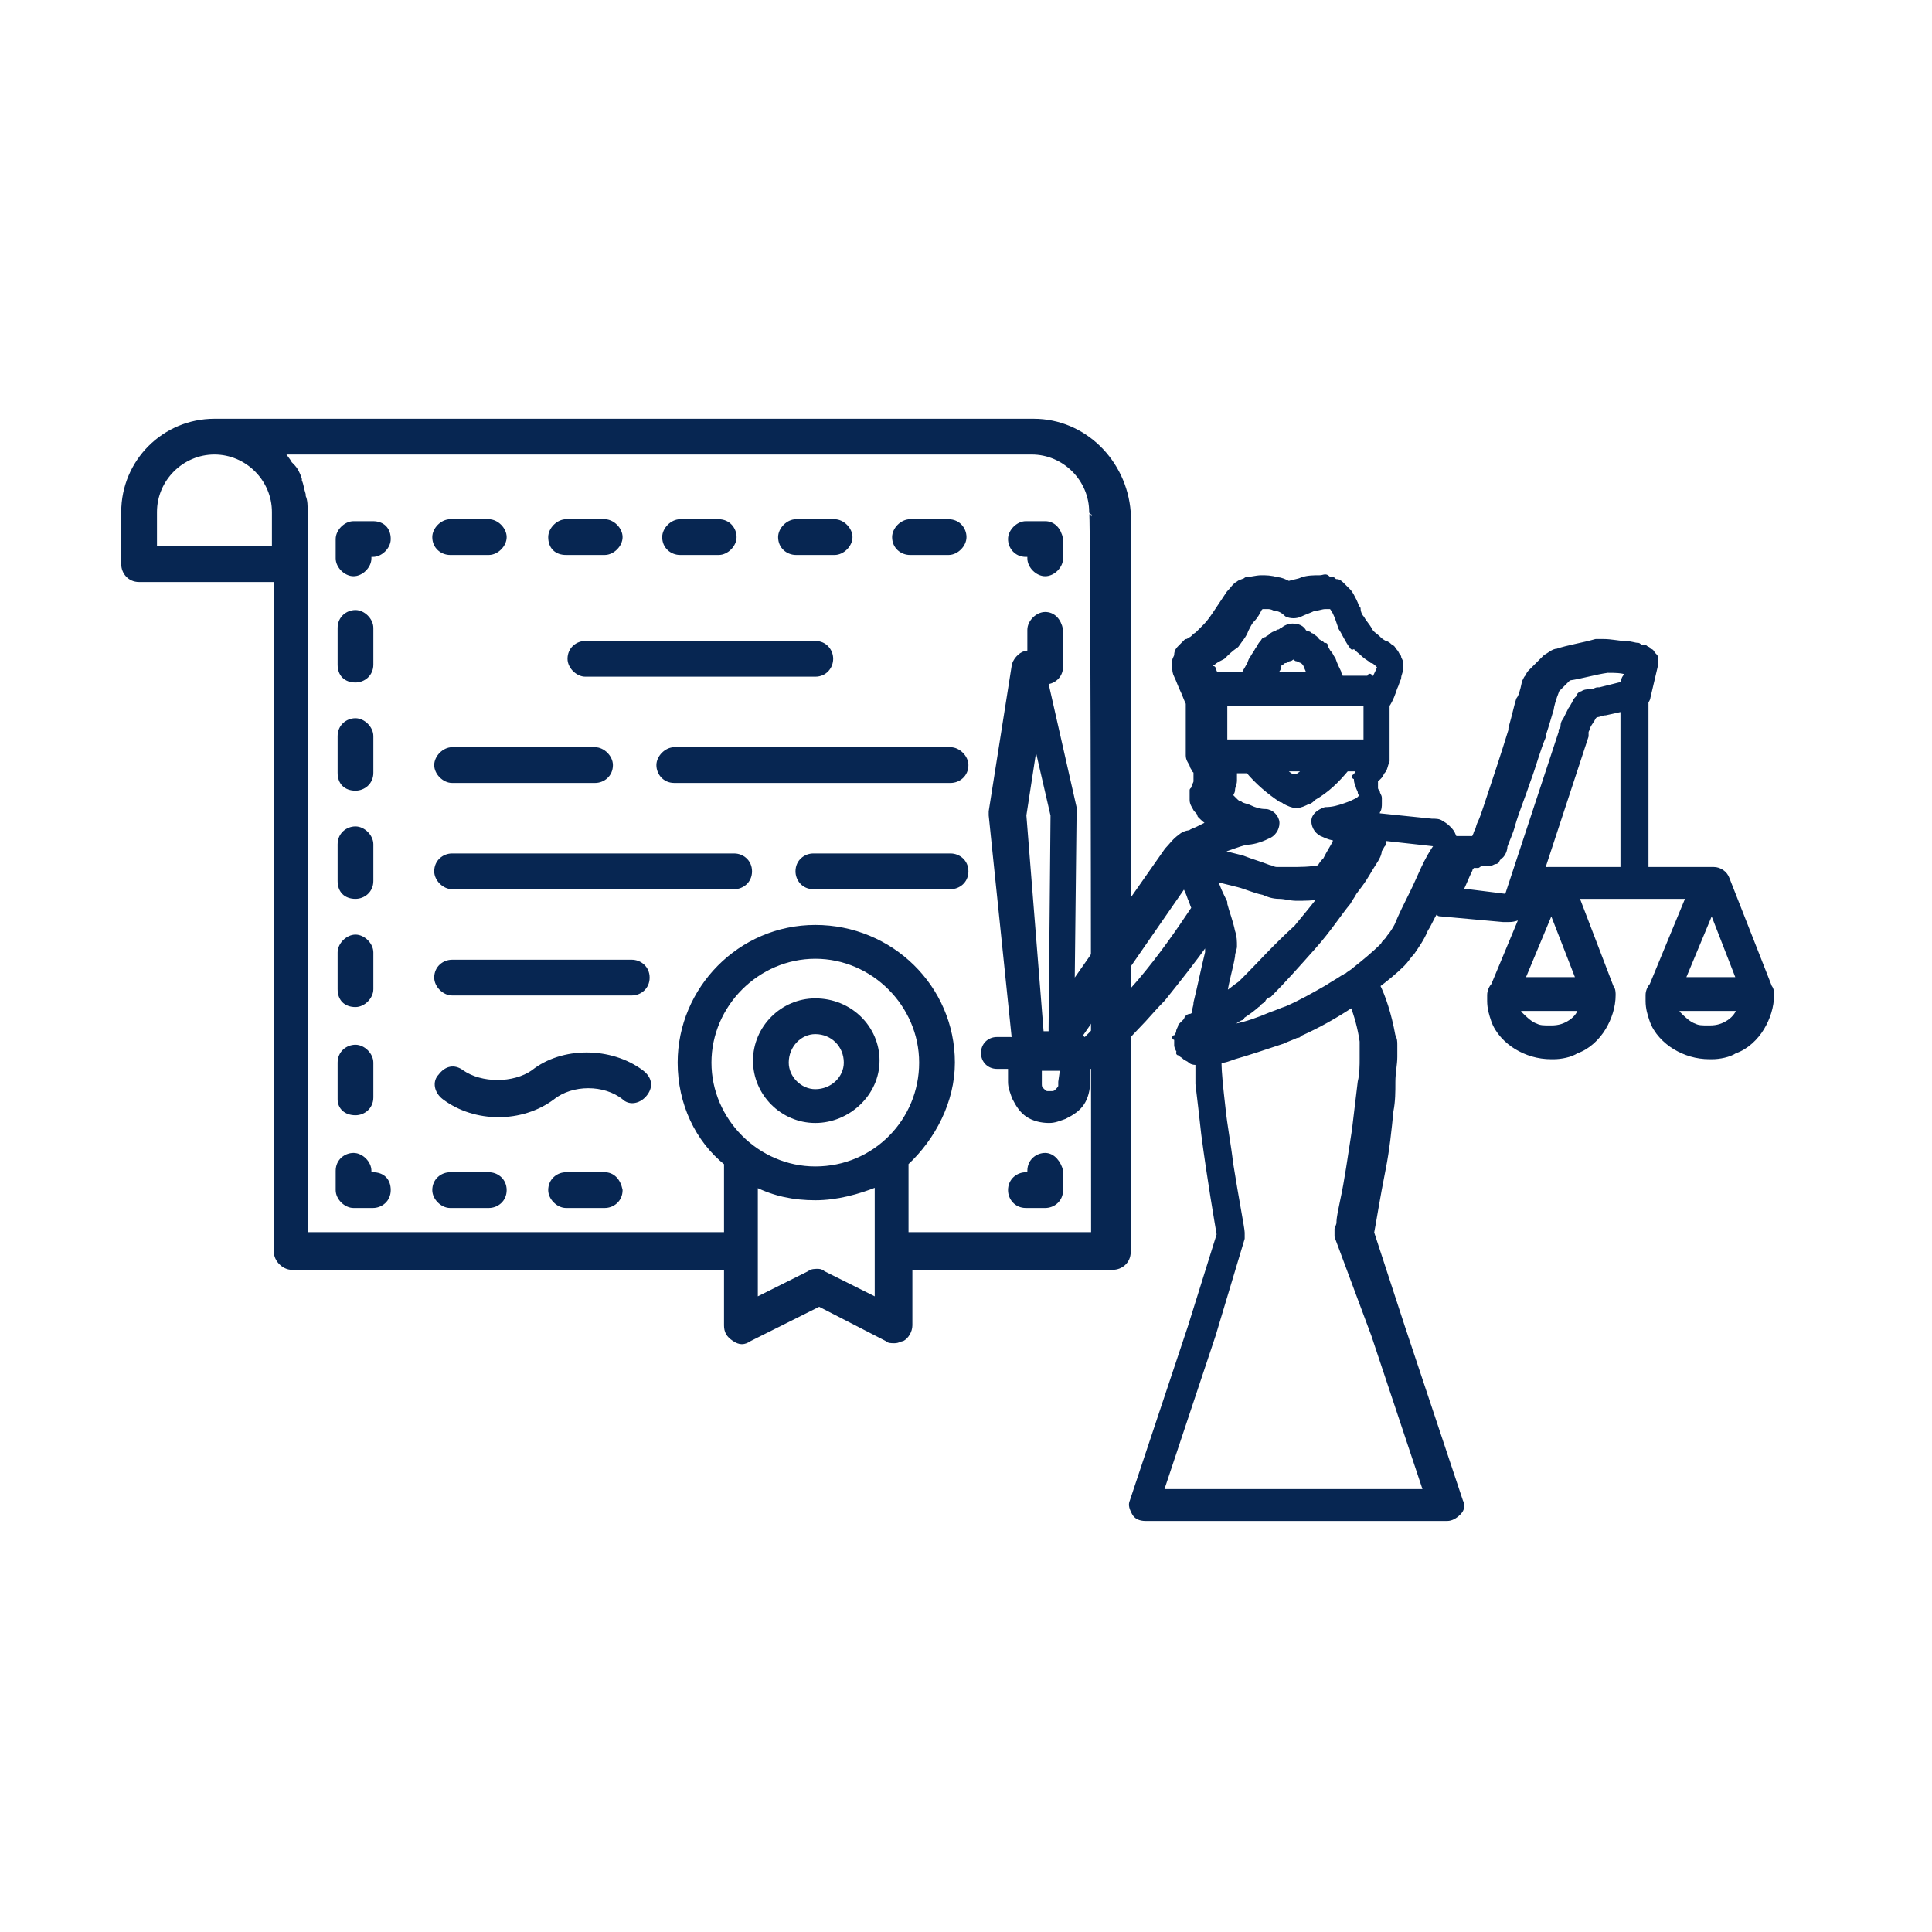 <?xml version="1.0" encoding="utf-8"?>
<!-- Generator: Adobe Illustrator 23.0.2, SVG Export Plug-In . SVG Version: 6.00 Build 0)  -->
<svg version="1.1" id="Calque_1" xmlns="http://www.w3.org/2000/svg" xmlns:xlink="http://www.w3.org/1999/xlink" x="0px" y="0px"
	 viewBox="0 0 100 100" style="enable-background:new 0 0 100 100;" xml:space="preserve">
<style type="text/css">
	.st0{fill:#072652;stroke:#072652;stroke-width:0.25;stroke-linecap:round;stroke-linejoin:round;stroke-miterlimit:10;}
</style>
<g>
	<g>
		<polygon class="st0" points="68.6,33.4 68.6,33.4 68.6,33.4 		"/>
		<polygon class="st0" points="70.9,35 70.9,35 70.9,35 		"/>
		<polygon class="st0" points="65.3,33.4 65.3,33.4 65.3,33.4 		"/>
		<polygon class="st0" points="61.3,33.8 61.3,33.8 61.3,33.8 		"/>
		<polygon class="st0" points="64.9,30 64.9,30 64.9,30 		"/>
		<polygon class="st0" points="63,35 63,35 63,35 		"/>
		<polygon class="st0" points="70.1,40.2 70.1,40.2 70.1,40.2 		"/>
		<polygon class="st0" points="62.2,41.4 62.2,41.4 62.2,41.4 		"/>
		<polygon class="st0" points="65.1,52 65.1,52 65.1,52 		"/>
		<polygon class="st0" points="60.8,53.7 60.8,53.7 60.8,53.7 		"/>
		<polygon class="st0" points="61,54.5 61,54.5 61,54.5 		"/>
		<path class="st0" d="M54.4,53.2c0,0.1,0,0.1,0,0.2v0.1l-0.5,0L53,42.2l0.6-3.9l0.9,3.9L54.4,53.2L54.4,53.2z M61.3,45.8
			c0.1,0.2,0.2,0.4,0.3,0.7c0.1,0.2,0.1,0.3,0.2,0.5c-0.8,1.2-1.7,2.5-2.8,3.8c-0.6,0.7-1.1,1.2-1.5,1.7c-0.2,0.2-0.5,0.5-0.7,0.7
			c-0.2,0.2-0.4,0.4-0.6,0.6h-0.1l0,0c-0.1-0.1-0.2-0.1-0.2-0.2v0L61.3,45.8L61.3,45.8z M62.6,34.4C62.6,34.4,62.6,34.4,62.6,34.4
			c0,0,0.1-0.1,0.2-0.1c0.1-0.1,0.3-0.2,0.5-0.3c0.2-0.2,0.4-0.4,0.7-0.6c0.2-0.3,0.4-0.5,0.5-0.8c0.1-0.2,0.2-0.4,0.3-0.5
			c0.2-0.2,0.3-0.4,0.4-0.6c0.1-0.1,0.1-0.1,0.1-0.1c0,0,0.1,0,0.1,0l0,0c0.1,0,0.1,0,0.2,0c0.1,0,0.2,0,0.4,0.1
			c0.2,0,0.4,0.1,0.6,0.3c0.2,0.1,0.5,0.1,0.7,0c0.2-0.1,0.5-0.2,0.7-0.3c0.2,0,0.4-0.1,0.6-0.1c0.1,0,0.2,0,0.2,0c0,0,0.1,0,0.1,0
			c0,0,0,0,0,0c0,0,0,0,0,0c0,0,0.1,0.1,0.2,0.3c0.1,0.2,0.2,0.5,0.3,0.8c0.2,0.3,0.3,0.6,0.6,1l0.5-0.5L70,33.3
			c0.2,0.3,0.4,0.4,0.6,0.6c0.1,0.1,0.3,0.2,0.4,0.3c0.1,0,0.2,0.1,0.2,0.1c0,0,0.1,0,0.1,0.1c0,0,0,0,0.1,0l0,0c0,0,0,0,0,0.1
			c0,0.1-0.1,0.3-0.2,0.5c0,0,0,0.1-0.1,0.1c0,0-0.1,0-0.1,0c-0.1,0-0.2,0-0.3,0h-0.2h-1h-0.1c0-0.1-0.1-0.2-0.1-0.3
			c-0.1-0.2-0.2-0.4-0.3-0.7c-0.1-0.1-0.1-0.2-0.2-0.3c-0.1-0.1-0.1-0.2-0.2-0.3c-0.1-0.1-0.2-0.2-0.2-0.2c-0.1,0-0.1-0.1-0.2-0.1
			C68.1,33,68,33,67.9,32.9c-0.1,0-0.1-0.1-0.2-0.1c-0.1,0-0.2-0.1-0.2-0.1l0,0c-0.1-0.2-0.3-0.3-0.6-0.3c-0.2,0-0.4,0.1-0.5,0.2
			c0,0,0,0,0,0c-0.1,0-0.1,0.1-0.2,0.1c-0.1,0-0.1,0.1-0.2,0.1c-0.1,0-0.2,0.1-0.3,0.2c-0.1,0-0.1,0.1-0.2,0.1
			c-0.1,0-0.1,0.1-0.2,0.2s-0.1,0.2-0.2,0.3c-0.1,0.2-0.2,0.3-0.3,0.5c-0.1,0.1-0.1,0.3-0.2,0.4c-0.1,0.2-0.2,0.3-0.2,0.4h-0.9h-0.2
			c-0.1,0-0.2,0-0.3,0c0,0-0.1,0-0.1,0c0-0.1-0.1-0.2-0.1-0.3C62.7,34.6,62.7,34.5,62.6,34.4C62.6,34.4,62.6,34.4,62.6,34.4
			C62.6,34.4,62.6,34.4,62.6,34.4L62.6,34.4z M74.3,43.6L74.3,43.6l0.1-0.6L74.3,43.6L74.3,43.6z M76.2,44.4L76.2,44.4L76.2,44.4
			L76.2,44.4L76.2,44.4z M76.6,44.7C76.6,44.7,76.6,44.8,76.6,44.7L76.6,44.7L76.6,44.7c0.1,0,0.2,0,0.3,0c0.1,0,0.2,0,0.2,0
			c0.1,0,0.2-0.1,0.3-0.1c0.1,0,0.1-0.1,0.1-0.1c0.1-0.1,0.1-0.2,0.2-0.2c0.1-0.1,0.2-0.3,0.2-0.5c0.1-0.3,0.3-0.7,0.4-1.1
			c0.2-0.7,0.5-1.4,0.8-2.3c0.3-0.8,0.5-1.6,0.8-2.3l0,0c0,0,0-0.1,0-0.1c0.2-0.6,0.3-1,0.4-1.3c0-0.1,0.1-0.5,0.3-1l0,0l0,0
			l0.6-0.6c0.7-0.1,1.3-0.3,2-0.4c0.4,0,0.7,0,1,0.1c0.1,0,0.2,0,0.2,0l0,0c-0.2,0.1-0.4,0.3-0.4,0.6v0l-1.2,0.3c0,0-0.1,0-0.1,0
			c-0.1,0-0.2,0.1-0.4,0.1c0,0,0,0,0,0c-0.1,0-0.3,0-0.4,0.1c-0.1,0-0.2,0.1-0.2,0.2c0,0-0.1,0.1-0.1,0.1c0,0-0.1,0.1-0.1,0.2
			c-0.1,0.1-0.1,0.2-0.2,0.3c-0.1,0.2-0.2,0.4-0.3,0.6c-0.1,0.1-0.1,0.2-0.1,0.3c0,0,0,0.1-0.1,0.2c0,0,0,0.1,0,0.1l-2.8,8.5
			l-2.4-0.3c0.2-0.4,0.3-0.7,0.5-1.1l0,0c0-0.1,0.1-0.1,0.1-0.2c0.1,0,0.2,0,0.3,0C76.4,44.7,76.5,44.7,76.6,44.7L76.6,44.7z
			 M76.6,44.7L76.6,44.7L76.6,44.7L76.6,44.7L76.6,44.7z M80.2,45c-0.2,0-0.3,0-0.4,0.1l2.3-7c0,0,0,0,0-0.1c0,0,0,0,0,0s0,0,0-0.1
			c0-0.1,0.1-0.2,0.1-0.3c0.1-0.2,0.2-0.3,0.3-0.5c0,0,0,0,0.1-0.1c0.2,0,0.3-0.1,0.5-0.1l0.9-0.2V45H80.2L80.2,45z M90,50.7h-2.9
			l1.5-3.6L90,50.7L90,50.7z M89.5,52.9c-0.3,0.2-0.6,0.3-1,0.3h-0.1c-0.3,0-0.5,0-0.7-0.1c-0.3-0.1-0.6-0.4-0.8-0.6
			c-0.1-0.1-0.1-0.2-0.2-0.3h3.3C90,52.4,89.8,52.7,89.5,52.9L89.5,52.9z M81.3,52.9c-0.3,0.2-0.6,0.3-1,0.3h-0.1
			c-0.3,0-0.5,0-0.7-0.1c-0.3-0.1-0.6-0.4-0.8-0.6c-0.1-0.1-0.1-0.2-0.2-0.3h3.3C81.8,52.4,81.6,52.7,81.3,52.9L81.3,52.9z
			 M80.3,47.1l1.4,3.6h-2.9L80.3,47.1L80.3,47.1z M74.3,43.6L74.3,43.6L74.3,43.6L74.3,43.6L74.3,43.6L74.3,43.6z M74.3,43.7
			L74.3,43.7L74.3,43.7L74.3,43.7L74.3,43.7L74.3,43.7L74.3,43.7z M74.3,43.7L74.3,43.7L74.3,43.7L74.3,43.7L74.3,43.7z M73.1,46.2
			L73.1,46.2c-0.3,0.6-0.6,1.2-0.8,1.7c-0.1,0.2-0.3,0.5-0.4,0.6c-0.1,0.2-0.3,0.3-0.3,0.4c-0.5,0.5-1,0.9-1.5,1.3
			c-0.1,0.1-0.3,0.2-0.4,0.3h0c-0.1,0-0.1,0.1-0.2,0.1c0,0,0,0,0,0c0,0,0,0,0,0c-0.3,0.2-0.5,0.3-0.8,0.5l0,0
			c-0.7,0.4-1.4,0.8-2.1,1.1c-0.3,0.1-0.5,0.2-0.8,0.3c-0.7,0.3-1.3,0.5-1.8,0.6c-0.3,0.1-0.6,0.1-0.8,0.2c0.2-0.1,0.3-0.2,0.5-0.3
			l0,0c0.2-0.1,0.3-0.2,0.5-0.3l0,0c0,0,0.1,0,0.1-0.1l0,0c0.3-0.2,0.6-0.4,0.9-0.7c0.1-0.1,0.2-0.1,0.2-0.2l0,0l0,0l0,0l0,0
			c0.1-0.1,0.2-0.2,0.3-0.2l0,0c0.7-0.7,1.5-1.6,2.3-2.5l0,0c0.8-0.9,1.3-1.7,1.8-2.3l0,0c0.1-0.2,0.2-0.3,0.3-0.5v0l0.3-0.4v0
			c0.3-0.4,0.5-0.8,0.7-1.1c0.2-0.3,0.3-0.5,0.3-0.7l0,0c0.1-0.1,0.1-0.2,0.2-0.3l0,0c0,0,0,0,0-0.1v0c0,0,0-0.1,0.1-0.2l2.7,0.3
			C73.8,44.5,73.5,45.4,73.1,46.2L73.1,46.2z M71.1,69.1l2.7,8.1H60.1l2.7-8.1v0l1.5-5c0-0.1,0-0.2,0-0.3c0,0,0,0,0,0
			c0-0.2-0.3-1.7-0.6-3.6c-0.1-0.9-0.3-1.9-0.4-2.9c-0.1-0.9-0.2-1.7-0.2-2.4c0.3,0,0.5-0.1,0.8-0.2c0.7-0.2,1.6-0.5,2.5-0.8
			c0.2-0.1,0.5-0.2,0.7-0.3c0.1,0,0.1,0,0.2-0.1c0.9-0.4,1.8-0.9,2.7-1.5c0.2,0.5,0.4,1.2,0.5,1.9c0,0.1,0,0.2,0,0.4
			c0,0.1,0,0.3,0,0.5c0,0.3,0,0.8-0.1,1.2c-0.1,0.8-0.2,1.7-0.3,2.5c-0.2,1.3-0.4,2.7-0.6,3.6c-0.1,0.5-0.2,0.9-0.2,1.2
			c0,0.1-0.1,0.3-0.1,0.3c0,0,0,0.1,0,0.1c0,0,0,0,0,0v0c0,0.1,0,0.2,0,0.3L71.1,69.1L71.1,69.1L71.1,69.1z M65.6,43.3
			c0.3-0.1,0.5-0.4,0.5-0.7c0-0.3-0.3-0.6-0.6-0.6c-0.3,0-0.6-0.1-0.8-0.2c-0.2-0.1-0.4-0.1-0.5-0.2c-0.1,0-0.2-0.1-0.3-0.2
			c-0.1-0.1-0.2-0.2-0.2-0.2c0,0,0,0,0,0c0,0,0,0,0,0c0-0.1,0.1-0.2,0.1-0.3c0-0.2,0.1-0.3,0.1-0.5c0-0.1,0-0.2,0-0.3l0,0
			c0-0.1,0-0.1,0-0.2h0.7c0.5,0.6,1.1,1.1,1.7,1.5h0c0.1,0,0.2,0.1,0.2,0.1l0,0c0.2,0.1,0.4,0.2,0.6,0.2s0.4-0.1,0.6-0.2l0,0
			c0.1,0,0.2-0.1,0.3-0.2c0,0,0,0,0,0c0.7-0.4,1.2-0.9,1.7-1.5h0.6c0,0.1,0,0.2-0.1,0.3c0,0,0,0.1,0,0.1c0,0.2,0,0.3,0.1,0.5
			c0,0.1,0.1,0.2,0.1,0.3c0,0.1,0.1,0.1,0.1,0.2l0,0c0,0-0.1,0.1-0.2,0.2c-0.2,0.1-0.4,0.2-0.7,0.3c-0.3,0.1-0.6,0.2-1,0.2
			c-0.3,0.1-0.6,0.3-0.6,0.6c0,0.3,0.2,0.6,0.5,0.7c0.2,0.1,0.5,0.2,0.7,0.2c0,0,0,0,0,0c0,0-0.1,0.1-0.1,0.2
			c-0.1,0.2-0.3,0.5-0.5,0.9l0,0c-0.1,0.1-0.2,0.2-0.3,0.4c-0.5,0.1-1,0.1-1.5,0.1c-0.3,0-0.5,0-0.7,0c-0.2,0-0.3-0.1-0.4-0.1l0,0
			c-0.5-0.2-0.9-0.3-1.4-0.5l0,0c-0.4-0.1-0.8-0.2-1.2-0.3c0.1,0,0.1-0.1,0.2-0.1c0.3-0.1,0.8-0.3,1.2-0.4
			C64.8,43.6,65.2,43.5,65.6,43.3L65.6,43.3z M67.1,40.2C67.1,40.2,67.1,40.2,67.1,40.2C67,40.2,67,40.2,67.1,40.2
			c-0.1,0-0.2,0-0.2,0l0,0c-0.2-0.1-0.3-0.2-0.5-0.4h1.2C67.4,40,67.3,40.1,67.1,40.2L67.1,40.2z M64.6,50.5
			c-0.1,0.1-0.2,0.2-0.2,0.2l0,0c-0.1,0.1-0.1,0.1-0.2,0.2l0,0c-0.3,0.2-0.5,0.4-0.7,0.5c0,0-0.1,0-0.1,0l0,0c0,0,0,0,0,0
			c0.1-0.7,0.3-1.3,0.4-1.9l0,0c0-0.2,0.1-0.4,0.1-0.5c0-0.3,0-0.5-0.1-0.8c-0.1-0.5-0.3-1-0.4-1.4c0,0,0,0,0-0.1c0,0,0,0,0,0
			c-0.2-0.4-0.4-0.8-0.5-1.2c0.4,0.1,0.8,0.2,1.2,0.3l0,0c0.4,0.1,0.8,0.3,1.3,0.4l0,0c0.2,0.1,0.5,0.2,0.8,0.2
			c0.3,0,0.6,0.1,0.9,0.1c0.4,0,0.9,0,1.3-0.1c-0.4,0.5-0.8,1-1.3,1.6l0,0C66,49,65.2,49.9,64.6,50.5L64.6,50.5z M64.7,36.4
			C64.8,36.4,64.8,36.4,64.7,36.4c0.1,0,0.1,0,0.2,0h4.6l0,0h1h0.2c0,0,0,0,0,0l0,2c0,0,0,0,0,0h-1.4h-4.5h-1.4c0,0,0,0,0,0l0-2
			c0,0,0,0,0,0c0,0,0,0,0,0h0.2L64.7,36.4L64.7,36.4z M66.1,34.7c0.1-0.1,0.1-0.2,0.1-0.3c0,0,0.1-0.1,0.1-0.1c0,0,0,0,0,0
			c0.1,0,0.1-0.1,0.2-0.1c0.1,0,0.2-0.1,0.2-0.1c0.1,0,0.1,0,0.2-0.1c0,0,0,0,0,0c0.1,0,0.2,0.1,0.2,0.1c0.1,0,0.2,0.1,0.3,0.1
			c0,0,0,0,0,0c0,0,0,0,0.1,0.1c0.1,0.1,0.1,0.2,0.2,0.4c0,0.1,0.1,0.1,0.1,0.2H66C66,34.9,66.1,34.8,66.1,34.7L66.1,34.7z M54.9,56
			c0,0.1,0,0.2,0,0.2c0,0.1-0.1,0.2-0.2,0.3c-0.1,0.1-0.2,0.1-0.3,0.1c-0.1,0-0.2,0-0.2,0c-0.1,0-0.2-0.1-0.3-0.2
			c-0.1-0.1-0.1-0.2-0.1-0.3v-0.8h1.2L54.9,56L54.9,56z M52.5,53.8h-0.9c-0.4,0-0.7,0.3-0.7,0.7s0.3,0.7,0.7,0.7h0.7V56
			c0,0.3,0.1,0.5,0.2,0.8c0.2,0.4,0.4,0.7,0.7,0.9c0.3,0.2,0.7,0.3,1.1,0.3c0.3,0,0.5-0.1,0.8-0.2c0.4-0.2,0.7-0.4,0.9-0.7
			c0.2-0.3,0.3-0.7,0.3-1.1v-0.8h0.7c0.4,0,0.7-0.3,0.7-0.7c0,0,0-0.1,0-0.2c0,0,0.1-0.1,0.1-0.1c0.4-0.3,0.7-0.7,1.1-1.1
			c0.4-0.4,0.8-0.9,1.3-1.4c0.8-1,1.6-2,2.3-3c0,0.2,0,0.3,0,0.4c0,0.1,0,0.2,0,0.2l0,0c-0.2,0.8-0.4,1.8-0.6,2.6
			c0,0.2-0.1,0.4-0.1,0.6c0,0-0.1,0.1-0.2,0.1c-0.1,0-0.2,0.1-0.2,0.2c-0.1,0.1-0.2,0.2-0.3,0.3c0,0.1-0.1,0.2-0.1,0.3
			c0,0.1-0.1,0.2-0.1,0.3c0,0,0,0,0,0.1c0,0.1,0,0.2,0,0.3c0,0.1,0.1,0.3,0.2,0.4c0,0.1,0.1,0.1,0.2,0.2c0.1,0.1,0.2,0.1,0.3,0.2
			c0.1,0.1,0.3,0.1,0.4,0.1c0,0,0,0,0,0c0,0.3,0,0.7,0,1.1c0.1,0.8,0.2,1.7,0.3,2.6c0.3,2.3,0.7,4.6,0.8,5.2l-1.5,4.8l-3,9
			c-0.1,0.2,0,0.4,0.1,0.6c0.1,0.2,0.3,0.3,0.6,0.3h15.6c0.2,0,0.4-0.1,0.6-0.3s0.2-0.4,0.1-0.6l-3-9L71,63.8
			c0.1-0.5,0.3-1.8,0.6-3.3c0.2-1,0.3-2,0.4-3c0.1-0.5,0.1-1,0.1-1.5s0.1-0.9,0.1-1.3c0-0.2,0-0.4,0-0.6c0-0.2,0-0.3-0.1-0.5
			c-0.2-1.1-0.5-2-0.8-2.6c0.4-0.3,0.9-0.7,1.3-1.1l0,0c0.2-0.2,0.3-0.4,0.5-0.6c0.2-0.3,0.5-0.7,0.7-1.2c0.2-0.3,0.3-0.6,0.5-0.9
			c0.1,0,0.2,0,0.2,0.1l3.3,0.3c0.1,0,0.2,0,0.3,0c0.3,0,0.5-0.1,0.7-0.2L77.3,51c-0.1,0.1-0.2,0.3-0.2,0.5c0,0,0,0,0,0.1
			c0,0,0,0.1,0,0.2c0,0.4,0.1,0.7,0.2,1c0.2,0.6,0.7,1.1,1.2,1.4c0.5,0.3,1.1,0.5,1.8,0.5h0.1c0.4,0,0.9-0.1,1.2-0.3
			c0.6-0.2,1.1-0.7,1.4-1.2c0.3-0.5,0.5-1.1,0.5-1.7c0,0,0,0,0,0c0,0,0,0,0,0c0-0.1,0-0.3-0.1-0.4l-1.8-4.7h5.8L85.5,51
			c-0.1,0.1-0.2,0.3-0.2,0.5c0,0,0,0,0,0.1c0,0,0,0.1,0,0.2c0,0.4,0.1,0.7,0.2,1c0.2,0.6,0.7,1.1,1.2,1.4c0.5,0.3,1.1,0.5,1.8,0.5
			h0.1c0.4,0,0.9-0.1,1.2-0.3c0.6-0.2,1.1-0.7,1.4-1.2c0.3-0.5,0.5-1.1,0.5-1.7c0,0,0,0,0,0c0,0,0,0,0,0c0-0.1,0-0.3-0.1-0.4
			l-2.2-5.6c-0.1-0.3-0.4-0.5-0.7-0.5c-0.1,0-0.2,0-0.3,0h-3.2v-8.7c0.1-0.1,0.1-0.2,0.1-0.2l0.4-1.7c0-0.1,0-0.2,0-0.3
			c0-0.1,0-0.1-0.1-0.2c-0.1-0.1-0.1-0.2-0.2-0.2c-0.1,0-0.1-0.1-0.1-0.1c-0.1,0-0.1-0.1-0.2-0.1c-0.1,0-0.2,0-0.3-0.1
			c-0.2,0-0.4-0.1-0.7-0.1s-0.7-0.1-1.1-0.1c0,0-0.1,0-0.1,0c-0.1,0-0.2,0-0.3,0l0,0c-0.7,0.2-1.4,0.3-2,0.5c-0.2,0-0.4,0.2-0.6,0.3
			l0,0l-0.7,0.7l0,0c0,0-0.1,0.1-0.1,0.1c-0.1,0.1-0.1,0.2-0.2,0.3l-0.1,0.2l0,0c-0.1,0.5-0.2,0.8-0.3,0.9c-0.1,0.3-0.2,0.8-0.4,1.5
			c0,0,0,0.1,0,0.1c-0.4,1.3-0.9,2.8-1.3,4c-0.1,0.3-0.2,0.6-0.3,0.8c-0.1,0.2-0.1,0.4-0.2,0.5c0,0.1-0.1,0.2-0.1,0.3
			c-0.1,0-0.2,0-0.3,0c-0.2,0-0.4,0-0.6,0c0,0-0.1,0-0.1,0c-0.1-0.2-0.1-0.3-0.3-0.5c-0.1-0.1-0.2-0.2-0.4-0.3
			c-0.1-0.1-0.3-0.1-0.5-0.1l0,0l-2.9-0.3c0.1-0.1,0.1-0.1,0.1-0.2c0.1-0.1,0.1-0.3,0.1-0.4c0,0,0-0.1,0-0.1c0-0.1,0-0.2,0-0.2
			c0-0.1-0.1-0.2-0.1-0.3c-0.1-0.1-0.1-0.2-0.1-0.2c0,0,0-0.1,0-0.2c0,0,0,0,0,0l0,0c0-0.1,0-0.1,0-0.2c0,0,0-0.1,0.1-0.1
			c0,0,0.1-0.1,0.1-0.1c0.1-0.1,0.1-0.2,0.2-0.3c0.1-0.1,0.1-0.3,0.2-0.5v0c0,0,0-0.1,0-0.2v0c0,0,0,0,0,0c0,0,0,0,0,0v0l0-2.7
			c0.2-0.3,0.3-0.6,0.4-0.9c0.1-0.2,0.1-0.3,0.2-0.5c0-0.2,0.1-0.3,0.1-0.5c0-0.1,0-0.2,0-0.3c0-0.1-0.1-0.2-0.1-0.3
			c-0.1-0.1-0.1-0.2-0.2-0.3c-0.1-0.1-0.1-0.2-0.2-0.2c-0.1-0.1-0.2-0.2-0.3-0.2c-0.2-0.1-0.3-0.2-0.4-0.3c-0.1-0.1-0.3-0.2-0.4-0.4
			l0,0c-0.1-0.2-0.3-0.4-0.4-0.6c-0.1-0.1-0.2-0.3-0.2-0.5c-0.1-0.1-0.1-0.2-0.2-0.4c-0.1-0.2-0.2-0.4-0.3-0.5
			c-0.1-0.1-0.2-0.2-0.3-0.3c-0.1-0.1-0.2-0.2-0.3-0.2c-0.1,0-0.1,0-0.2-0.1c-0.1,0-0.2,0-0.3-0.1s-0.2,0-0.4,0
			c-0.3,0-0.6,0-0.9,0.1c-0.2,0.1-0.4,0.1-0.7,0.2c-0.2-0.1-0.4-0.2-0.6-0.2c-0.3-0.1-0.6-0.1-0.8-0.1c-0.3,0-0.6,0.1-0.8,0.1
			c-0.1,0.1-0.3,0.1-0.4,0.2c-0.2,0.1-0.3,0.3-0.5,0.5c-0.2,0.3-0.4,0.6-0.6,0.9c-0.2,0.3-0.4,0.6-0.6,0.8c-0.2,0.2-0.3,0.3-0.4,0.4
			c-0.1,0.1-0.2,0.1-0.2,0.2c-0.1,0-0.1,0.1-0.2,0.1c0,0-0.1,0.1-0.2,0.1c-0.1,0.1-0.2,0.2-0.3,0.3c-0.1,0.1-0.2,0.2-0.2,0.4
			c0,0.1-0.1,0.2-0.1,0.3s0,0.2,0,0.3c0,0.2,0,0.3,0.1,0.5c0.1,0.2,0.2,0.5,0.3,0.7c0.1,0.2,0.2,0.5,0.3,0.7c0,0.1,0,0.2,0,0.2
			l0,2.4v0c0,0,0,0,0,0c0,0,0,0,0,0v0c0,0,0,0,0,0v0c0,0,0,0.1,0,0.1l0,0c0,0.2,0.1,0.3,0.2,0.5c0,0.1,0.1,0.2,0.1,0.2
			c0,0,0,0.1,0.1,0.1c0,0,0,0.1,0,0.1c0,0,0,0.1,0,0.2l0,0c0,0,0,0.1,0,0.1c0,0.1,0,0.1,0,0.1c0,0.1,0,0.1-0.1,0.3
			c0,0.1,0,0.1-0.1,0.2c0,0.1,0,0.2,0,0.3c0,0.1,0,0.1,0,0.2c0,0.2,0.1,0.3,0.2,0.5c0.1,0.1,0.2,0.2,0.2,0.3
			c0.2,0.2,0.3,0.3,0.5,0.4c0,0,0,0,0,0c-0.2,0.1-0.4,0.2-0.6,0.3c-0.2,0.1-0.3,0.1-0.4,0.2c-0.2,0-0.4,0.1-0.5,0.2l0,0c0,0,0,0,0,0
			l0,0l0,0c0,0,0,0,0,0l0,0c-0.3,0.2-0.5,0.5-0.7,0.7c0,0,0,0,0,0c0,0,0,0,0,0l-4.9,7l0.1-9c0-0.1,0-0.1,0-0.2l-1.7-7.5
			c-0.1-0.3-0.4-0.6-0.7-0.5c-0.3,0-0.6,0.3-0.7,0.6l-1.2,7.6c0,0.1,0,0.1,0,0.2L52.5,53.8C52.5,53.7,52.5,53.7,52.5,53.8
			C52.5,53.8,52.5,53.8,52.5,53.8L52.5,53.8z"/>
	</g>
</g>
<g>
	<g>
		<path class="st0" d="M53.5,21.8H11.1c-2.6,0-4.7,2.1-4.7,4.7v2.7c0,0.4,0.3,0.8,0.8,0.8h7.1v34.8c0,0.4,0.4,0.8,0.8,0.8h22.5v3
			c0,0.3,0.1,0.5,0.4,0.7s0.5,0.2,0.8,0l3.6-1.8l3.5,1.8c0.1,0.1,0.2,0.1,0.4,0.1s0.3-0.1,0.4-0.1c0.2-0.1,0.4-0.4,0.4-0.7v-3h10.5
			c0.4,0,0.8-0.3,0.8-0.8V26.5C58.2,23.9,56.1,21.8,53.5,21.8z M8,28.4v-1.9c0-1.7,1.4-3.1,3.1-3.1c1.7,0,3.1,1.4,3.1,3.1v1.9H8z
			 M42.2,60.5c-3,0-5.5-2.5-5.5-5.5c0-3,2.5-5.5,5.5-5.5c3,0,5.5,2.5,5.5,5.5C47.7,58,45.3,60.5,42.2,60.5z M42.6,65.9
			c-0.1-0.1-0.2-0.1-0.3-0.1c-0.1,0-0.3,0-0.4,0.1l-2.8,1.4v-6c1,0.5,2,0.7,3.1,0.7c1.1,0,2.2-0.3,3.2-0.7v6L42.6,65.9z M56.6,63.9
			h-9.7v-3.7c1.4-1.3,2.4-3.2,2.4-5.2c0-3.9-3.2-7-7.1-7c-3.9,0-7,3.2-7,7c0,2.1,0.9,4,2.4,5.2v3.7H15.8V29.2v-2.7
			c0-0.3,0-0.6-0.1-0.8l0-0.1c-0.1-0.3-0.1-0.5-0.2-0.7c0,0,0-0.1,0-0.1c-0.1-0.3-0.2-0.5-0.4-0.7c0,0-0.1-0.1-0.1-0.1
			c-0.1-0.2-0.3-0.4-0.4-0.6l0,0h38.8c1.7,0,3.1,1.4,3.1,3.1C56.6,26.5,56.6,63.9,56.6,63.9z"/>
	</g>
	<g>
		<path class="st0" d="M54.1,27.1h-1c-0.4,0-0.8,0.4-0.8,0.8c0,0.4,0.3,0.8,0.8,0.8h0.2v0.2c0,0.4,0.4,0.8,0.8,0.8
			c0.4,0,0.8-0.4,0.8-0.8v-1C54.8,27.4,54.5,27.1,54.1,27.1z"/>
	</g>
	<g>
		<path class="st0" d="M47.1,28.6h2c0.4,0,0.8-0.4,0.8-0.8c0-0.4-0.3-0.8-0.8-0.8h-2c-0.4,0-0.8,0.4-0.8,0.8
			C46.3,28.3,46.7,28.6,47.1,28.6z"/>
	</g>
	<g>
		<path class="st0" d="M41.2,28.6h2c0.4,0,0.8-0.4,0.8-0.8c0-0.4-0.4-0.8-0.8-0.8h-2c-0.4,0-0.8,0.4-0.8,0.8
			C40.4,28.3,40.8,28.6,41.2,28.6z"/>
	</g>
	<g>
		<path class="st0" d="M29.3,28.6h2c0.4,0,0.8-0.4,0.8-0.8c0-0.4-0.4-0.8-0.8-0.8h-2c-0.4,0-0.8,0.4-0.8,0.8
			C28.5,28.3,28.8,28.6,29.3,28.6z"/>
	</g>
	<g>
		<path class="st0" d="M35.2,28.6h2c0.4,0,0.8-0.4,0.8-0.8c0-0.4-0.3-0.8-0.8-0.8h-2c-0.4,0-0.8,0.4-0.8,0.8
			C34.4,28.3,34.8,28.6,35.2,28.6z"/>
	</g>
	<g>
		<path class="st0" d="M23.3,28.6h2c0.4,0,0.8-0.4,0.8-0.8c0-0.4-0.4-0.8-0.8-0.8h-2c-0.4,0-0.8,0.4-0.8,0.8
			C22.5,28.3,22.9,28.6,23.3,28.6z"/>
	</g>
	<g>
		<path class="st0" d="M19.3,27.1h-1c-0.4,0-0.8,0.4-0.8,0.8v1c0,0.4,0.4,0.8,0.8,0.8c0.4,0,0.8-0.4,0.8-0.8v-0.2h0.2
			c0.4,0,0.8-0.4,0.8-0.8C20.1,27.4,19.8,27.1,19.3,27.1z"/>
	</g>
	<g>
		<path class="st0" d="M18.4,57.6c0.4,0,0.8-0.3,0.8-0.8V55c0-0.4-0.4-0.8-0.8-0.8c-0.4,0-0.8,0.3-0.8,0.8v1.9
			C17.6,57.3,17.9,57.6,18.4,57.6z"/>
	</g>
	<g>
		<path class="st0" d="M18.4,52c0.4,0,0.8-0.4,0.8-0.8v-1.9c0-0.4-0.4-0.8-0.8-0.8c-0.4,0-0.8,0.4-0.8,0.8v1.9
			C17.6,51.7,17.9,52,18.4,52z"/>
	</g>
	<g>
		<path class="st0" d="M18.4,46.4c0.4,0,0.8-0.3,0.8-0.8v-1.9c0-0.4-0.4-0.8-0.8-0.8c-0.4,0-0.8,0.3-0.8,0.8v1.9
			C17.6,46.1,17.9,46.4,18.4,46.4z"/>
	</g>
	<g>
		<path class="st0" d="M18.4,40.8c0.4,0,0.8-0.3,0.8-0.8v-1.9c0-0.4-0.4-0.8-0.8-0.8c-0.4,0-0.8,0.3-0.8,0.8V40
			C17.6,40.5,17.9,40.8,18.4,40.8z"/>
	</g>
	<g>
		<path class="st0" d="M18.4,35.2c0.4,0,0.8-0.3,0.8-0.8v-1.9c0-0.4-0.4-0.8-0.8-0.8c-0.4,0-0.8,0.3-0.8,0.8v1.9
			C17.6,34.9,17.9,35.2,18.4,35.2z"/>
	</g>
	<g>
		<path class="st0" d="M19.3,60.8h-0.2v-0.2c0-0.4-0.4-0.8-0.8-0.8c-0.4,0-0.8,0.3-0.8,0.8v1c0,0.4,0.4,0.8,0.8,0.8h1
			c0.4,0,0.8-0.3,0.8-0.8C20.1,61.1,19.8,60.8,19.3,60.8z"/>
	</g>
	<g>
		<path class="st0" d="M31.3,60.8h-2c-0.4,0-0.8,0.3-0.8,0.8c0,0.4,0.4,0.8,0.8,0.8h2c0.4,0,0.8-0.3,0.8-0.8
			C32,61.1,31.7,60.8,31.3,60.8z"/>
	</g>
	<g>
		<path class="st0" d="M25.3,60.8h-2c-0.4,0-0.8,0.3-0.8,0.8c0,0.4,0.4,0.8,0.8,0.8h2c0.4,0,0.8-0.3,0.8-0.8
			C26.1,61.1,25.7,60.8,25.3,60.8z"/>
	</g>
	<g>
		<path class="st0" d="M54.1,59.8c-0.4,0-0.8,0.3-0.8,0.8v0.2h-0.2c-0.4,0-0.8,0.3-0.8,0.8c0,0.4,0.3,0.8,0.8,0.8h1
			c0.4,0,0.8-0.3,0.8-0.8v-1C54.8,60.2,54.5,59.8,54.1,59.8z"/>
	</g>
	<g>
		<path class="st0" d="M54.1,31.8c-0.4,0-0.8,0.4-0.8,0.8v1.9c0,0.4,0.4,0.8,0.8,0.8c0.4,0,0.8-0.3,0.8-0.8v-1.9
			C54.8,32.1,54.5,31.8,54.1,31.8z"/>
	</g>
	<g>
		<path class="st0" d="M43,34.1c0-0.4-0.3-0.8-0.8-0.8H30.3c-0.4,0-0.8,0.3-0.8,0.8c0,0.4,0.4,0.8,0.8,0.8h11.9
			C42.7,34.9,43,34.5,43,34.1z"/>
	</g>
	<g>
		<path class="st0" d="M49.2,38.8H34.9c-0.4,0-0.8,0.4-0.8,0.8c0,0.4,0.3,0.8,0.8,0.8h14.3c0.4,0,0.8-0.3,0.8-0.8
			C50,39.2,49.6,38.8,49.2,38.8z"/>
	</g>
	<g>
		<path class="st0" d="M23.4,38.8c-0.4,0-0.8,0.4-0.8,0.8c0,0.4,0.4,0.8,0.8,0.8h7.4c0.4,0,0.8-0.3,0.8-0.8c0-0.4-0.4-0.8-0.8-0.8
			H23.4z"/>
	</g>
	<g>
		<path class="st0" d="M49.2,44.3h-7.1c-0.4,0-0.8,0.3-0.8,0.8c0,0.4,0.3,0.8,0.8,0.8h7.1c0.4,0,0.8-0.3,0.8-0.8
			C50,44.6,49.6,44.3,49.2,44.3z"/>
	</g>
	<g>
		<path class="st0" d="M38,44.3H23.4c-0.4,0-0.8,0.3-0.8,0.8c0,0.4,0.4,0.8,0.8,0.8H38c0.4,0,0.8-0.3,0.8-0.8
			C38.8,44.6,38.4,44.3,38,44.3z"/>
	</g>
	<g>
		<path class="st0" d="M32.7,49.8h-9.3c-0.4,0-0.8,0.3-0.8,0.8c0,0.4,0.4,0.8,0.8,0.8h9.3c0.4,0,0.8-0.3,0.8-0.8
			C33.5,50.1,33.1,49.8,32.7,49.8z"/>
	</g>
	<g>
		<path class="st0" d="M42.2,51.8c-1.7,0-3.1,1.4-3.1,3.1c0,1.7,1.4,3.1,3.1,3.1c1.7,0,3.2-1.4,3.2-3.1C45.4,53.2,44,51.8,42.2,51.8
			z M42.2,56.5c-0.8,0-1.5-0.7-1.5-1.5c0-0.9,0.7-1.6,1.5-1.6c0.9,0,1.6,0.7,1.6,1.6C43.8,55.8,43.1,56.5,42.2,56.5z"/>
	</g>
	<g>
		<path class="st0" d="M27.6,55.5c-1,0.7-2.7,0.7-3.7,0c-0.4-0.3-0.8-0.2-1.1,0.2c-0.3,0.3-0.2,0.8,0.2,1.1c0.8,0.6,1.8,0.9,2.8,0.9
			c1,0,2-0.3,2.8-0.9c1-0.8,2.7-0.8,3.7,0c0.3,0.3,0.8,0.2,1.1-0.2s0.2-0.8-0.2-1.1C31.6,54.3,29.1,54.3,27.6,55.5z"/>
	</g>
</g>
</svg>

